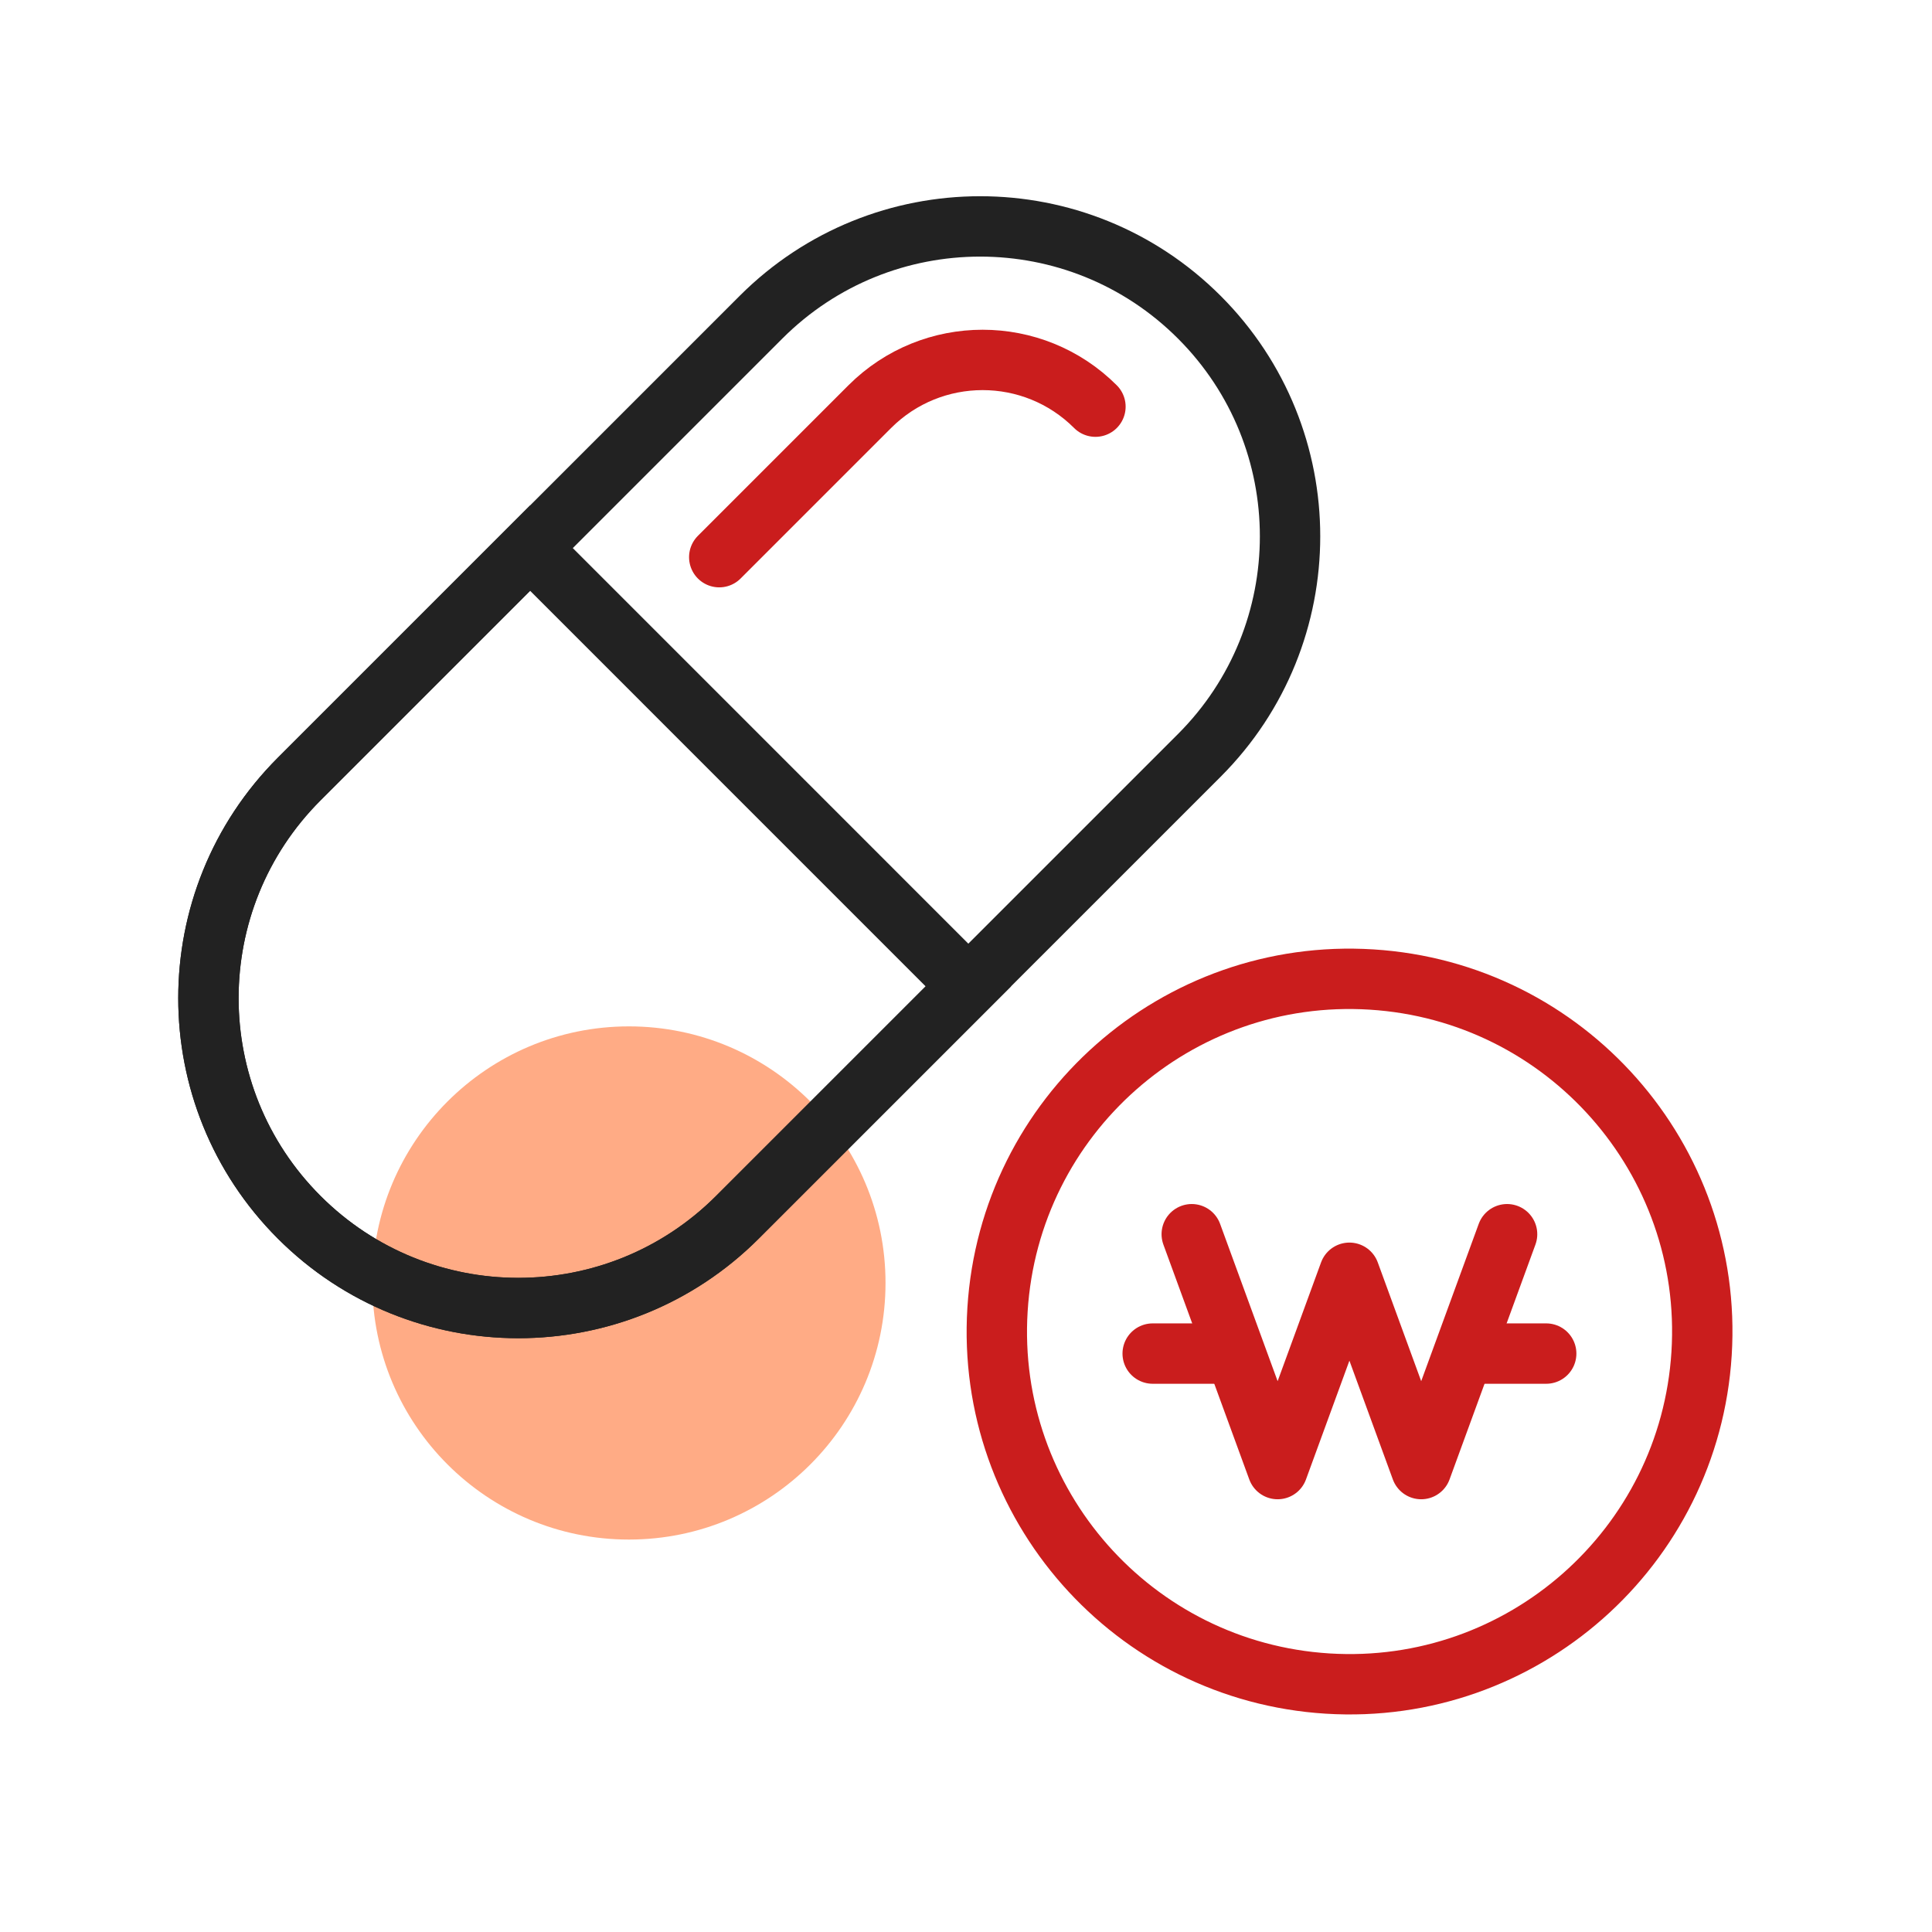 <svg width="64" height="64" viewBox="0 0 64 64" fill="none" xmlns="http://www.w3.org/2000/svg">
<circle cx="20.834" cy="42.5" r="8.5" fill="#FFAB85"/>
<path d="M17.561 18.157L9.911 25.807C5.902 29.816 5.902 36.315 9.911 40.324C13.92 44.333 20.419 44.333 24.428 40.324L32.078 32.675L17.561 18.157Z" stroke="#222222" stroke-width="2"/>
<path d="M9.911 40.323C5.902 36.314 5.902 29.815 9.911 25.806L25.21 10.507C29.22 6.498 35.719 6.498 39.728 10.507C43.737 14.516 43.737 21.015 39.728 25.024L24.428 40.323C20.419 44.332 13.92 44.332 9.911 40.323Z" stroke="#222222" stroke-width="2" stroke-miterlimit="10" stroke-linecap="round" stroke-linejoin="round"/>
<path d="M36.288 13.471C34.224 11.407 30.877 11.407 28.812 13.471L23.826 18.457" stroke="#CA1D1D" stroke-width="2" stroke-miterlimit="10" stroke-linecap="round" stroke-linejoin="round"/>
<path d="M39.478 40.885L42.323 48.665L44.701 42.162L47.079 48.665L49.924 40.885" stroke="#CA1D1D" stroke-width="2" stroke-miterlimit="10" stroke-linecap="round" stroke-linejoin="round"/>
<path d="M40.817 44.839H38.184" stroke="#CA1D1D" stroke-width="2" stroke-miterlimit="10" stroke-linecap="round" stroke-linejoin="round"/>
<path d="M51.22 44.839H48.586" stroke="#CA1D1D" stroke-width="2" stroke-miterlimit="10" stroke-linecap="round" stroke-linejoin="round"/>
<path d="M56.367 44.838C56.77 38.398 51.875 32.85 45.434 32.448C38.994 32.045 33.446 36.939 33.044 43.38C32.641 49.82 37.536 55.367 43.976 55.77C50.417 56.173 55.964 51.278 56.367 44.838Z" stroke="#CA1D1D" stroke-width="2" stroke-miterlimit="10" stroke-linecap="round" stroke-linejoin="round"/>
</svg>

